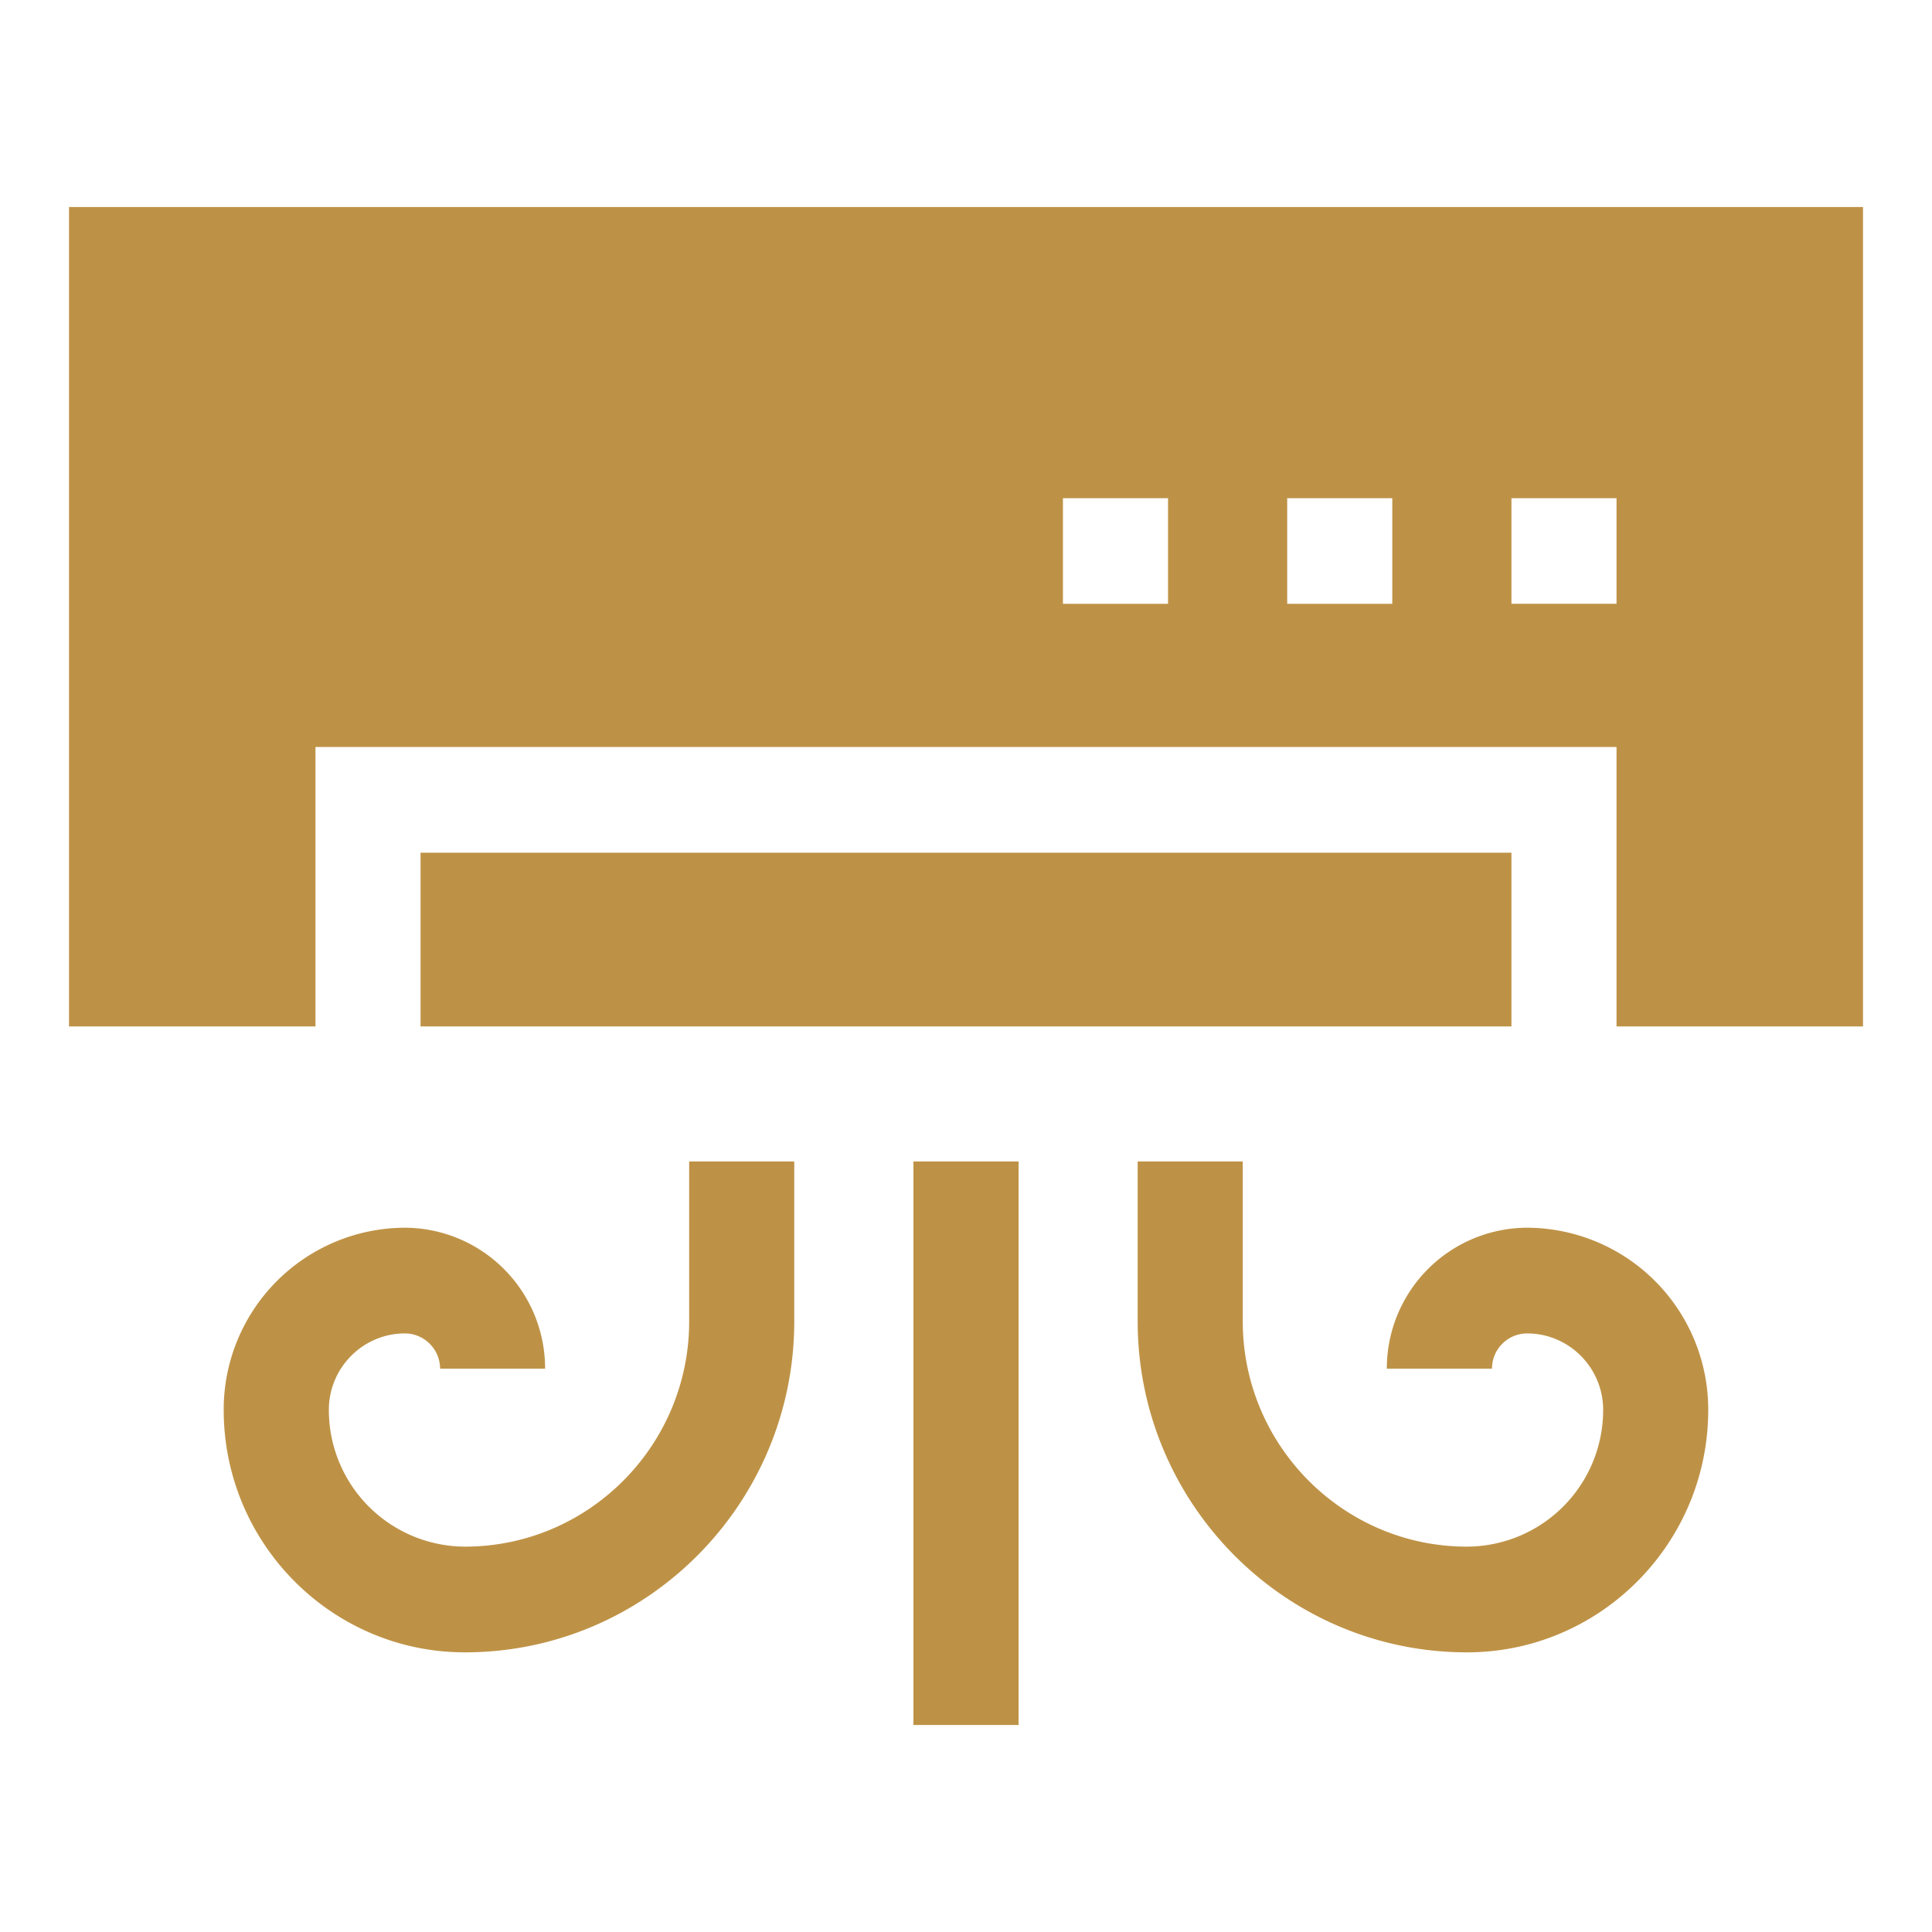 <svg xmlns="http://www.w3.org/2000/svg" width="28" height="28" fill="none"><path fill="#BE9246" d="M1 3v11.876h3.572v-4.05h18.856v4.05H27V3H1Zm15.928 5.751h-1.523V7.22h1.523V8.75Zm3.25 0h-1.523V7.22h1.523V8.75Zm1.727 0V7.22h1.523V8.75h-1.523Z"/><path fill="#BE9246" d="M6.095 12.358h15.81v2.518H6.095v-2.518ZM13.238 16.833V25h1.524v-8.167h-1.524ZM9.988 19.149c0 1.801-1.457 3.266-3.25 3.266a1.98 1.98 0 0 1-1.972-1.982c0-.611.495-1.108 1.102-1.108.28 0 .51.23.51.511H7.9a2.04 2.04 0 0 0-2.033-2.043 2.635 2.635 0 0 0-2.625 2.64c0 1.937 1.568 3.514 3.496 3.514 2.632 0 4.773-2.153 4.773-4.798v-2.316H9.988v2.316ZM22.132 17.793a2.04 2.04 0 0 0-2.033 2.043h1.524a.51.51 0 0 1 .509-.511c.607 0 1.102.497 1.102 1.108a1.98 1.98 0 0 1-1.973 1.982c-1.792 0-3.25-1.465-3.25-3.266v-2.316h-1.523v2.316c0 2.645 2.141 4.798 4.773 4.798 1.928 0 3.496-1.577 3.496-3.514a2.635 2.635 0 0 0-2.625-2.64Z"/></svg>